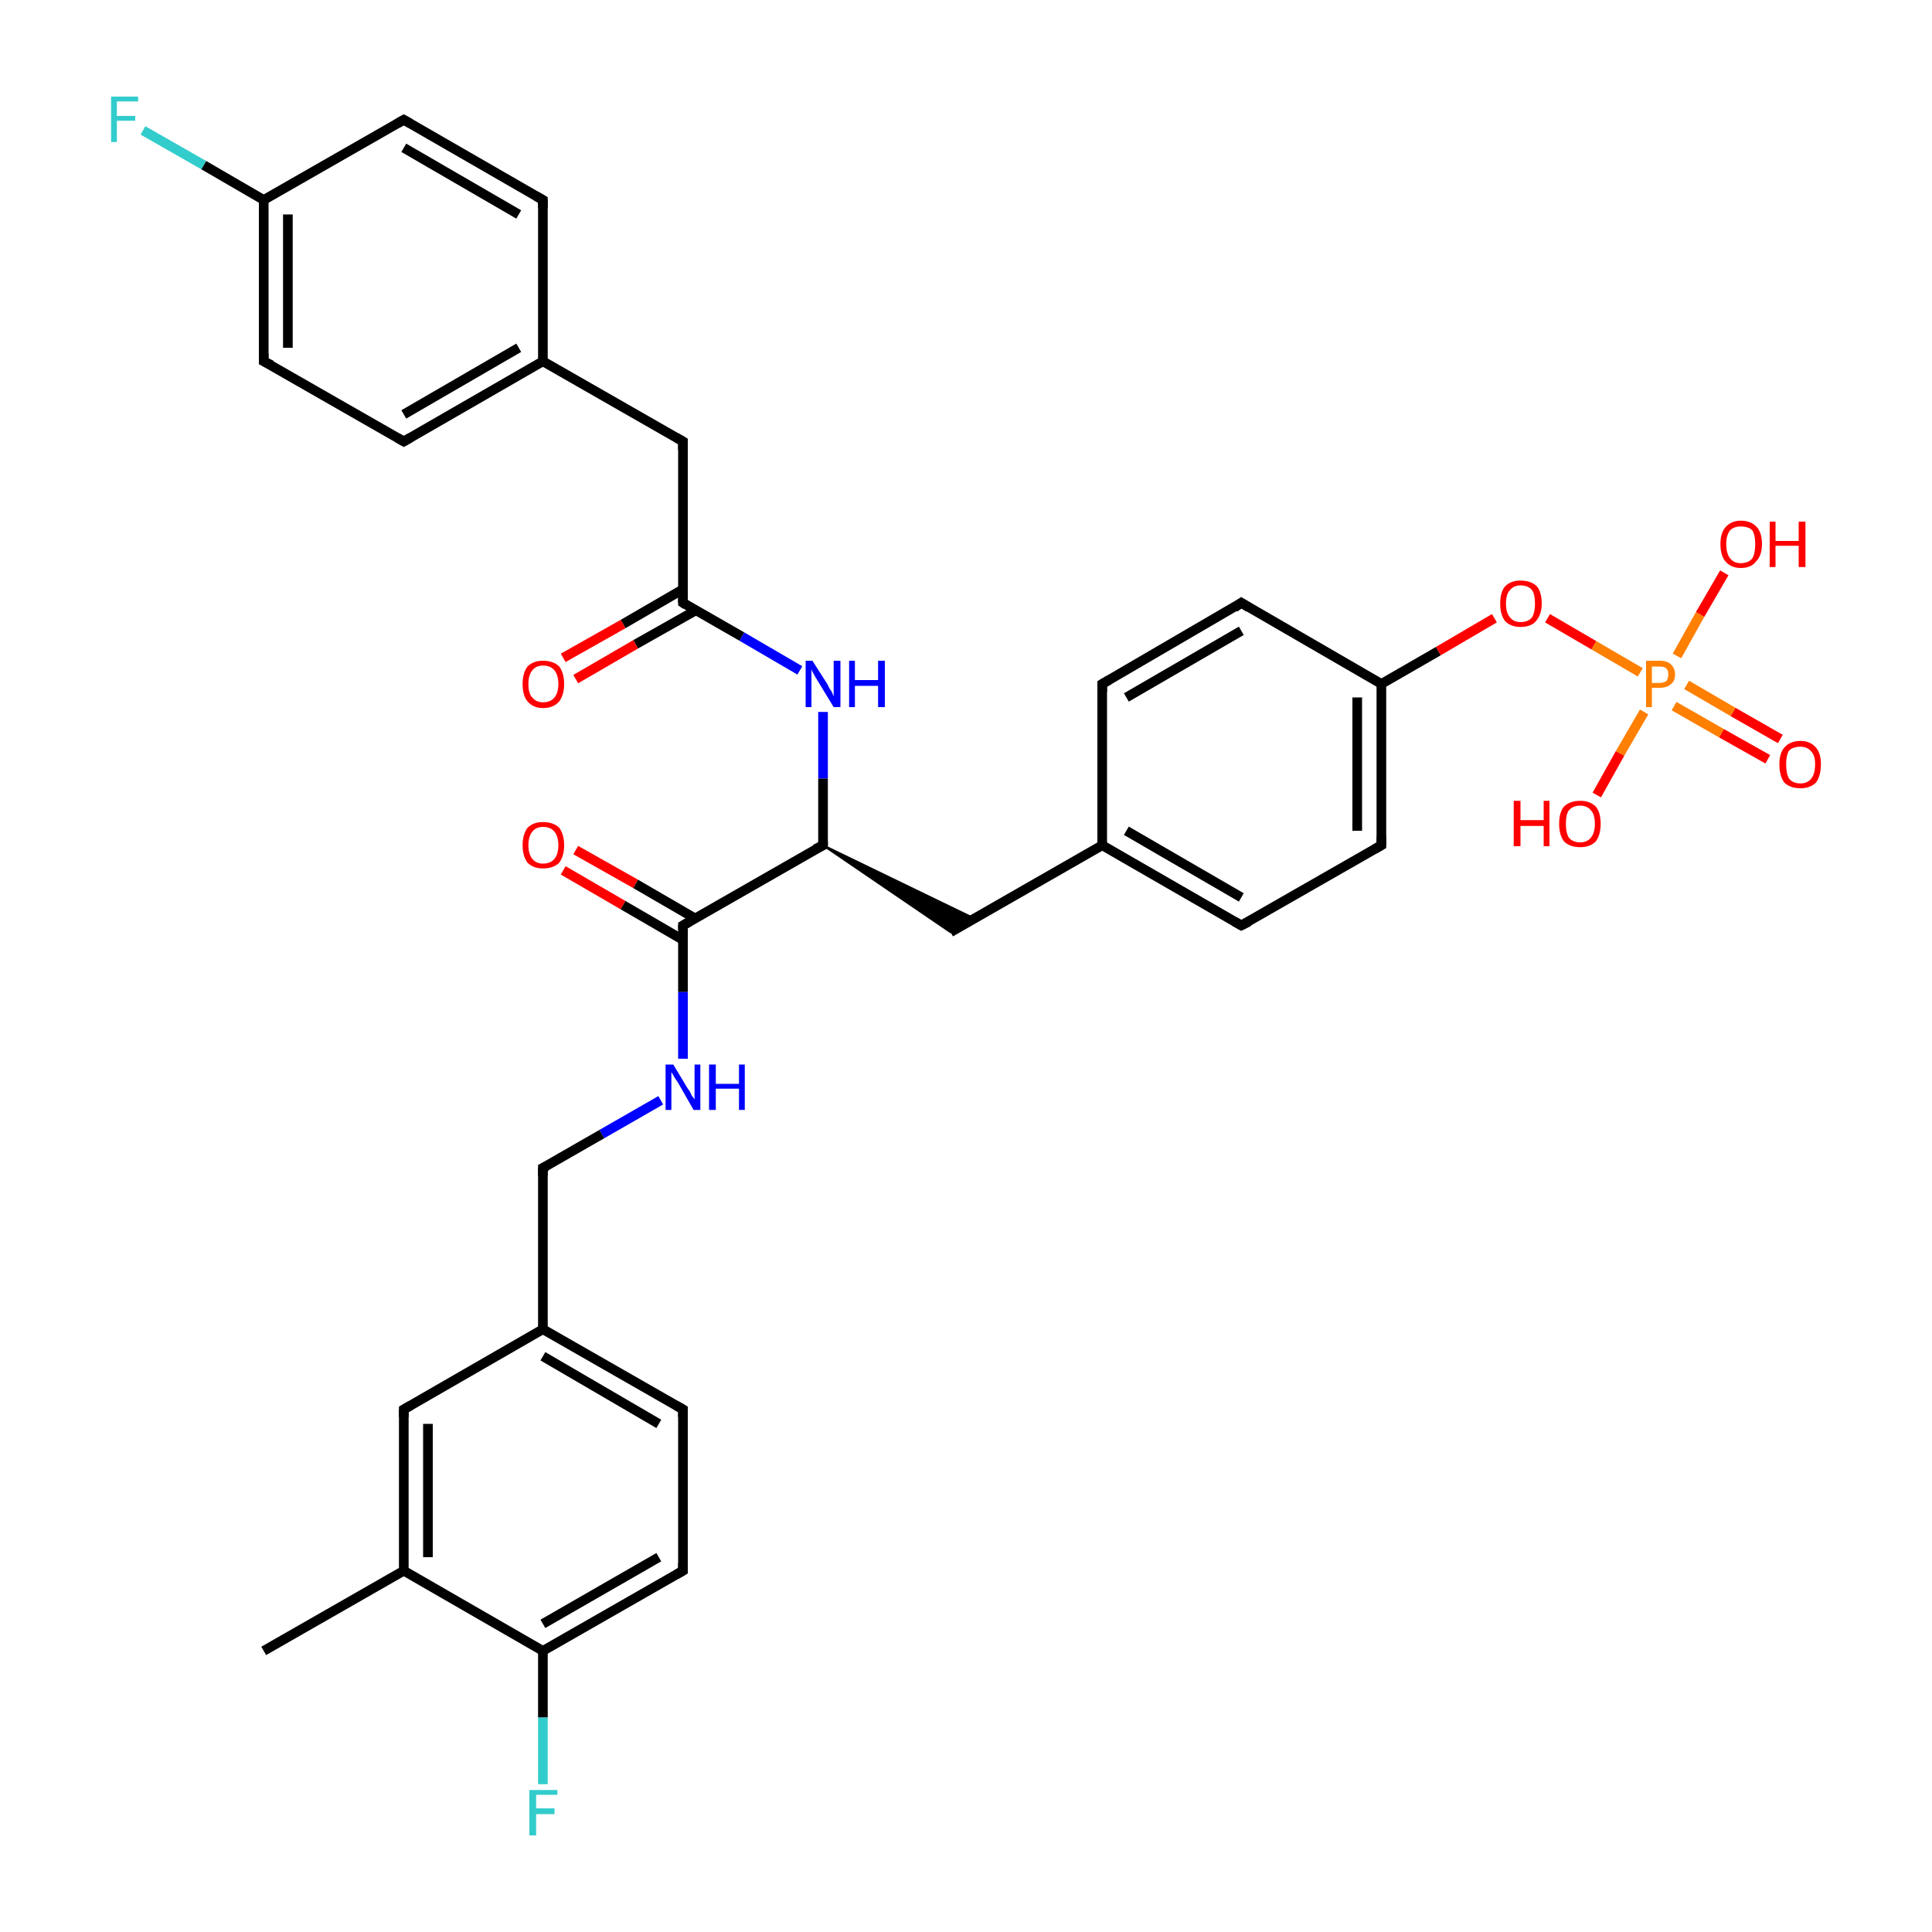 <?xml version='1.0' encoding='iso-8859-1'?>
<svg version='1.1' baseProfile='full'
              xmlns='http://www.w3.org/2000/svg'
                      xmlns:rdkit='http://www.rdkit.org/xml'
                      xmlns:xlink='http://www.w3.org/1999/xlink'
                  xml:space='preserve'
width='200px' height='200px' viewBox='0 0 200 200'>
<!-- END OF HEADER -->
<rect style='opacity:1.0;fill:#FFFFFF;stroke:none' width='200.0' height='200.0' x='0.0' y='0.0'> </rect>
<path class='bond-0 atom-25 atom-13' d='M 14.8,13.5 L 21.1,17.1' style='fill:none;fill-rule:evenodd;stroke:#33CCCC;stroke-width:1.0px;stroke-linecap:butt;stroke-linejoin:miter;stroke-opacity:1' />
<path class='bond-0 atom-25 atom-13' d='M 21.1,17.1 L 27.3,20.7' style='fill:none;fill-rule:evenodd;stroke:#000000;stroke-width:1.0px;stroke-linecap:butt;stroke-linejoin:miter;stroke-opacity:1' />
<path class='bond-1 atom-12 atom-13' d='M 27.3,37.4 L 27.3,20.7' style='fill:none;fill-rule:evenodd;stroke:#000000;stroke-width:1.0px;stroke-linecap:butt;stroke-linejoin:miter;stroke-opacity:1' />
<path class='bond-1 atom-12 atom-13' d='M 29.8,36.0 L 29.8,22.2' style='fill:none;fill-rule:evenodd;stroke:#000000;stroke-width:1.0px;stroke-linecap:butt;stroke-linejoin:miter;stroke-opacity:1' />
<path class='bond-2 atom-12 atom-11' d='M 27.3,37.4 L 41.8,45.7' style='fill:none;fill-rule:evenodd;stroke:#000000;stroke-width:1.0px;stroke-linecap:butt;stroke-linejoin:miter;stroke-opacity:1' />
<path class='bond-3 atom-13 atom-14' d='M 27.3,20.7 L 41.8,12.4' style='fill:none;fill-rule:evenodd;stroke:#000000;stroke-width:1.0px;stroke-linecap:butt;stroke-linejoin:miter;stroke-opacity:1' />
<path class='bond-4 atom-11 atom-10' d='M 41.8,45.7 L 56.2,37.4' style='fill:none;fill-rule:evenodd;stroke:#000000;stroke-width:1.0px;stroke-linecap:butt;stroke-linejoin:miter;stroke-opacity:1' />
<path class='bond-4 atom-11 atom-10' d='M 41.8,42.9 L 53.7,36.0' style='fill:none;fill-rule:evenodd;stroke:#000000;stroke-width:1.0px;stroke-linecap:butt;stroke-linejoin:miter;stroke-opacity:1' />
<path class='bond-5 atom-14 atom-0' d='M 41.8,12.4 L 56.2,20.7' style='fill:none;fill-rule:evenodd;stroke:#000000;stroke-width:1.0px;stroke-linecap:butt;stroke-linejoin:miter;stroke-opacity:1' />
<path class='bond-5 atom-14 atom-0' d='M 41.8,15.3 L 53.7,22.2' style='fill:none;fill-rule:evenodd;stroke:#000000;stroke-width:1.0px;stroke-linecap:butt;stroke-linejoin:miter;stroke-opacity:1' />
<path class='bond-6 atom-10 atom-0' d='M 56.2,37.4 L 56.2,20.7' style='fill:none;fill-rule:evenodd;stroke:#000000;stroke-width:1.0px;stroke-linecap:butt;stroke-linejoin:miter;stroke-opacity:1' />
<path class='bond-7 atom-10 atom-9' d='M 56.2,37.4 L 70.7,45.7' style='fill:none;fill-rule:evenodd;stroke:#000000;stroke-width:1.0px;stroke-linecap:butt;stroke-linejoin:miter;stroke-opacity:1' />
<path class='bond-8 atom-9 atom-8' d='M 70.7,45.7 L 70.7,62.4' style='fill:none;fill-rule:evenodd;stroke:#000000;stroke-width:1.0px;stroke-linecap:butt;stroke-linejoin:miter;stroke-opacity:1' />
<path class='bond-9 atom-8 atom-29' d='M 70.7,61.0 L 64.5,64.6' style='fill:none;fill-rule:evenodd;stroke:#000000;stroke-width:1.0px;stroke-linecap:butt;stroke-linejoin:miter;stroke-opacity:1' />
<path class='bond-9 atom-8 atom-29' d='M 64.5,64.6 L 58.3,68.1' style='fill:none;fill-rule:evenodd;stroke:#FF0000;stroke-width:1.0px;stroke-linecap:butt;stroke-linejoin:miter;stroke-opacity:1' />
<path class='bond-9 atom-8 atom-29' d='M 72.0,63.2 L 65.8,66.7' style='fill:none;fill-rule:evenodd;stroke:#000000;stroke-width:1.0px;stroke-linecap:butt;stroke-linejoin:miter;stroke-opacity:1' />
<path class='bond-9 atom-8 atom-29' d='M 65.8,66.7 L 59.6,70.3' style='fill:none;fill-rule:evenodd;stroke:#FF0000;stroke-width:1.0px;stroke-linecap:butt;stroke-linejoin:miter;stroke-opacity:1' />
<path class='bond-10 atom-8 atom-27' d='M 70.7,62.4 L 76.8,65.9' style='fill:none;fill-rule:evenodd;stroke:#000000;stroke-width:1.0px;stroke-linecap:butt;stroke-linejoin:miter;stroke-opacity:1' />
<path class='bond-10 atom-8 atom-27' d='M 76.8,65.9 L 82.8,69.4' style='fill:none;fill-rule:evenodd;stroke:#0000FF;stroke-width:1.0px;stroke-linecap:butt;stroke-linejoin:miter;stroke-opacity:1' />
<path class='bond-11 atom-27 atom-15' d='M 85.2,73.7 L 85.2,80.6' style='fill:none;fill-rule:evenodd;stroke:#0000FF;stroke-width:1.0px;stroke-linecap:butt;stroke-linejoin:miter;stroke-opacity:1' />
<path class='bond-11 atom-27 atom-15' d='M 85.2,80.6 L 85.2,87.5' style='fill:none;fill-rule:evenodd;stroke:#000000;stroke-width:1.0px;stroke-linecap:butt;stroke-linejoin:miter;stroke-opacity:1' />
<path class='bond-12 atom-15 atom-1' d='M 85.2,87.5 L 70.7,95.8' style='fill:none;fill-rule:evenodd;stroke:#000000;stroke-width:1.0px;stroke-linecap:butt;stroke-linejoin:miter;stroke-opacity:1' />
<path class='bond-13 atom-15 atom-20' d='M 85.2,87.5 L 100.9,95.1 L 98.4,96.5 Z' style='fill:#000000;fill-rule:evenodd;fill-opacity:1;stroke:#000000;stroke-width:0.2px;stroke-linecap:butt;stroke-linejoin:miter;stroke-opacity:1;' />
<path class='bond-14 atom-24 atom-23' d='M 114.1,70.8 L 128.5,62.4' style='fill:none;fill-rule:evenodd;stroke:#000000;stroke-width:1.0px;stroke-linecap:butt;stroke-linejoin:miter;stroke-opacity:1' />
<path class='bond-14 atom-24 atom-23' d='M 116.6,72.2 L 128.5,65.3' style='fill:none;fill-rule:evenodd;stroke:#000000;stroke-width:1.0px;stroke-linecap:butt;stroke-linejoin:miter;stroke-opacity:1' />
<path class='bond-15 atom-24 atom-6' d='M 114.1,70.8 L 114.1,87.5' style='fill:none;fill-rule:evenodd;stroke:#000000;stroke-width:1.0px;stroke-linecap:butt;stroke-linejoin:miter;stroke-opacity:1' />
<path class='bond-16 atom-23 atom-22' d='M 128.5,62.4 L 143.0,70.8' style='fill:none;fill-rule:evenodd;stroke:#000000;stroke-width:1.0px;stroke-linecap:butt;stroke-linejoin:miter;stroke-opacity:1' />
<path class='bond-17 atom-30 atom-1' d='M 59.6,88.0 L 65.8,91.5' style='fill:none;fill-rule:evenodd;stroke:#FF0000;stroke-width:1.0px;stroke-linecap:butt;stroke-linejoin:miter;stroke-opacity:1' />
<path class='bond-17 atom-30 atom-1' d='M 65.8,91.5 L 72.0,95.1' style='fill:none;fill-rule:evenodd;stroke:#000000;stroke-width:1.0px;stroke-linecap:butt;stroke-linejoin:miter;stroke-opacity:1' />
<path class='bond-17 atom-30 atom-1' d='M 58.3,90.1 L 64.5,93.7' style='fill:none;fill-rule:evenodd;stroke:#FF0000;stroke-width:1.0px;stroke-linecap:butt;stroke-linejoin:miter;stroke-opacity:1' />
<path class='bond-17 atom-30 atom-1' d='M 64.5,93.7 L 70.7,97.3' style='fill:none;fill-rule:evenodd;stroke:#000000;stroke-width:1.0px;stroke-linecap:butt;stroke-linejoin:miter;stroke-opacity:1' />
<path class='bond-18 atom-1 atom-28' d='M 70.7,95.8 L 70.7,102.7' style='fill:none;fill-rule:evenodd;stroke:#000000;stroke-width:1.0px;stroke-linecap:butt;stroke-linejoin:miter;stroke-opacity:1' />
<path class='bond-18 atom-1 atom-28' d='M 70.7,102.7 L 70.7,109.6' style='fill:none;fill-rule:evenodd;stroke:#0000FF;stroke-width:1.0px;stroke-linecap:butt;stroke-linejoin:miter;stroke-opacity:1' />
<path class='bond-19 atom-5 atom-4' d='M 27.3,170.9 L 41.8,162.6' style='fill:none;fill-rule:evenodd;stroke:#000000;stroke-width:1.0px;stroke-linecap:butt;stroke-linejoin:miter;stroke-opacity:1' />
<path class='bond-20 atom-19 atom-4' d='M 41.8,145.9 L 41.8,162.6' style='fill:none;fill-rule:evenodd;stroke:#000000;stroke-width:1.0px;stroke-linecap:butt;stroke-linejoin:miter;stroke-opacity:1' />
<path class='bond-20 atom-19 atom-4' d='M 44.3,147.4 L 44.3,161.2' style='fill:none;fill-rule:evenodd;stroke:#000000;stroke-width:1.0px;stroke-linecap:butt;stroke-linejoin:miter;stroke-opacity:1' />
<path class='bond-21 atom-19 atom-16' d='M 41.8,145.9 L 56.2,137.6' style='fill:none;fill-rule:evenodd;stroke:#000000;stroke-width:1.0px;stroke-linecap:butt;stroke-linejoin:miter;stroke-opacity:1' />
<path class='bond-22 atom-20 atom-6' d='M 98.4,96.5 L 114.1,87.5' style='fill:none;fill-rule:evenodd;stroke:#000000;stroke-width:1.0px;stroke-linecap:butt;stroke-linejoin:miter;stroke-opacity:1' />
<path class='bond-23 atom-28 atom-2' d='M 68.4,113.9 L 62.3,117.4' style='fill:none;fill-rule:evenodd;stroke:#0000FF;stroke-width:1.0px;stroke-linecap:butt;stroke-linejoin:miter;stroke-opacity:1' />
<path class='bond-23 atom-28 atom-2' d='M 62.3,117.4 L 56.2,120.9' style='fill:none;fill-rule:evenodd;stroke:#000000;stroke-width:1.0px;stroke-linecap:butt;stroke-linejoin:miter;stroke-opacity:1' />
<path class='bond-24 atom-6 atom-21' d='M 114.1,87.5 L 128.5,95.8' style='fill:none;fill-rule:evenodd;stroke:#000000;stroke-width:1.0px;stroke-linecap:butt;stroke-linejoin:miter;stroke-opacity:1' />
<path class='bond-24 atom-6 atom-21' d='M 116.6,86.0 L 128.5,92.9' style='fill:none;fill-rule:evenodd;stroke:#000000;stroke-width:1.0px;stroke-linecap:butt;stroke-linejoin:miter;stroke-opacity:1' />
<path class='bond-25 atom-22 atom-31' d='M 143.0,70.8 L 148.9,67.4' style='fill:none;fill-rule:evenodd;stroke:#000000;stroke-width:1.0px;stroke-linecap:butt;stroke-linejoin:miter;stroke-opacity:1' />
<path class='bond-25 atom-22 atom-31' d='M 148.9,67.4 L 154.7,64.0' style='fill:none;fill-rule:evenodd;stroke:#FF0000;stroke-width:1.0px;stroke-linecap:butt;stroke-linejoin:miter;stroke-opacity:1' />
<path class='bond-26 atom-22 atom-7' d='M 143.0,70.8 L 143.0,87.5' style='fill:none;fill-rule:evenodd;stroke:#000000;stroke-width:1.0px;stroke-linecap:butt;stroke-linejoin:miter;stroke-opacity:1' />
<path class='bond-26 atom-22 atom-7' d='M 140.5,72.2 L 140.5,86.0' style='fill:none;fill-rule:evenodd;stroke:#000000;stroke-width:1.0px;stroke-linecap:butt;stroke-linejoin:miter;stroke-opacity:1' />
<path class='bond-27 atom-4 atom-18' d='M 41.8,162.6 L 56.2,170.9' style='fill:none;fill-rule:evenodd;stroke:#000000;stroke-width:1.0px;stroke-linecap:butt;stroke-linejoin:miter;stroke-opacity:1' />
<path class='bond-28 atom-31 atom-35' d='M 160.2,64.0 L 165.0,66.8' style='fill:none;fill-rule:evenodd;stroke:#FF0000;stroke-width:1.0px;stroke-linecap:butt;stroke-linejoin:miter;stroke-opacity:1' />
<path class='bond-28 atom-31 atom-35' d='M 165.0,66.8 L 169.8,69.6' style='fill:none;fill-rule:evenodd;stroke:#FF7F00;stroke-width:1.0px;stroke-linecap:butt;stroke-linejoin:miter;stroke-opacity:1' />
<path class='bond-29 atom-2 atom-16' d='M 56.2,120.9 L 56.2,137.6' style='fill:none;fill-rule:evenodd;stroke:#000000;stroke-width:1.0px;stroke-linecap:butt;stroke-linejoin:miter;stroke-opacity:1' />
<path class='bond-30 atom-16 atom-3' d='M 56.2,137.6 L 70.7,145.9' style='fill:none;fill-rule:evenodd;stroke:#000000;stroke-width:1.0px;stroke-linecap:butt;stroke-linejoin:miter;stroke-opacity:1' />
<path class='bond-30 atom-16 atom-3' d='M 56.2,140.4 L 68.2,147.4' style='fill:none;fill-rule:evenodd;stroke:#000000;stroke-width:1.0px;stroke-linecap:butt;stroke-linejoin:miter;stroke-opacity:1' />
<path class='bond-31 atom-21 atom-7' d='M 128.5,95.8 L 143.0,87.5' style='fill:none;fill-rule:evenodd;stroke:#000000;stroke-width:1.0px;stroke-linecap:butt;stroke-linejoin:miter;stroke-opacity:1' />
<path class='bond-32 atom-33 atom-35' d='M 183.0,78.6 L 178.2,75.9' style='fill:none;fill-rule:evenodd;stroke:#FF0000;stroke-width:1.0px;stroke-linecap:butt;stroke-linejoin:miter;stroke-opacity:1' />
<path class='bond-32 atom-33 atom-35' d='M 178.2,75.9 L 173.3,73.1' style='fill:none;fill-rule:evenodd;stroke:#FF7F00;stroke-width:1.0px;stroke-linecap:butt;stroke-linejoin:miter;stroke-opacity:1' />
<path class='bond-32 atom-33 atom-35' d='M 184.3,76.5 L 179.4,73.7' style='fill:none;fill-rule:evenodd;stroke:#FF0000;stroke-width:1.0px;stroke-linecap:butt;stroke-linejoin:miter;stroke-opacity:1' />
<path class='bond-32 atom-33 atom-35' d='M 179.4,73.7 L 174.6,70.9' style='fill:none;fill-rule:evenodd;stroke:#FF7F00;stroke-width:1.0px;stroke-linecap:butt;stroke-linejoin:miter;stroke-opacity:1' />
<path class='bond-33 atom-18 atom-26' d='M 56.2,170.9 L 56.2,177.8' style='fill:none;fill-rule:evenodd;stroke:#000000;stroke-width:1.0px;stroke-linecap:butt;stroke-linejoin:miter;stroke-opacity:1' />
<path class='bond-33 atom-18 atom-26' d='M 56.2,177.8 L 56.2,184.7' style='fill:none;fill-rule:evenodd;stroke:#33CCCC;stroke-width:1.0px;stroke-linecap:butt;stroke-linejoin:miter;stroke-opacity:1' />
<path class='bond-34 atom-18 atom-17' d='M 56.2,170.9 L 70.7,162.6' style='fill:none;fill-rule:evenodd;stroke:#000000;stroke-width:1.0px;stroke-linecap:butt;stroke-linejoin:miter;stroke-opacity:1' />
<path class='bond-34 atom-18 atom-17' d='M 56.2,168.1 L 68.2,161.2' style='fill:none;fill-rule:evenodd;stroke:#000000;stroke-width:1.0px;stroke-linecap:butt;stroke-linejoin:miter;stroke-opacity:1' />
<path class='bond-35 atom-35 atom-32' d='M 173.6,67.9 L 176.0,63.6' style='fill:none;fill-rule:evenodd;stroke:#FF7F00;stroke-width:1.0px;stroke-linecap:butt;stroke-linejoin:miter;stroke-opacity:1' />
<path class='bond-35 atom-35 atom-32' d='M 176.0,63.6 L 178.5,59.3' style='fill:none;fill-rule:evenodd;stroke:#FF0000;stroke-width:1.0px;stroke-linecap:butt;stroke-linejoin:miter;stroke-opacity:1' />
<path class='bond-36 atom-35 atom-34' d='M 170.2,73.7 L 167.7,78.0' style='fill:none;fill-rule:evenodd;stroke:#FF7F00;stroke-width:1.0px;stroke-linecap:butt;stroke-linejoin:miter;stroke-opacity:1' />
<path class='bond-36 atom-35 atom-34' d='M 167.7,78.0 L 165.3,82.3' style='fill:none;fill-rule:evenodd;stroke:#FF0000;stroke-width:1.0px;stroke-linecap:butt;stroke-linejoin:miter;stroke-opacity:1' />
<path class='bond-37 atom-3 atom-17' d='M 70.7,145.9 L 70.7,162.6' style='fill:none;fill-rule:evenodd;stroke:#000000;stroke-width:1.0px;stroke-linecap:butt;stroke-linejoin:miter;stroke-opacity:1' />
<path d='M 55.5,20.3 L 56.2,20.7 L 56.2,21.5' style='fill:none;stroke:#000000;stroke-width:1.0px;stroke-linecap:butt;stroke-linejoin:miter;stroke-opacity:1;' />
<path d='M 71.4,95.4 L 70.7,95.8 L 70.7,96.2' style='fill:none;stroke:#000000;stroke-width:1.0px;stroke-linecap:butt;stroke-linejoin:miter;stroke-opacity:1;' />
<path d='M 56.6,120.7 L 56.2,120.9 L 56.2,121.7' style='fill:none;stroke:#000000;stroke-width:1.0px;stroke-linecap:butt;stroke-linejoin:miter;stroke-opacity:1;' />
<path d='M 70.0,145.5 L 70.7,145.9 L 70.7,146.7' style='fill:none;stroke:#000000;stroke-width:1.0px;stroke-linecap:butt;stroke-linejoin:miter;stroke-opacity:1;' />
<path d='M 143.0,86.6 L 143.0,87.5 L 142.3,87.9' style='fill:none;stroke:#000000;stroke-width:1.0px;stroke-linecap:butt;stroke-linejoin:miter;stroke-opacity:1;' />
<path d='M 70.7,61.6 L 70.7,62.4 L 71.0,62.6' style='fill:none;stroke:#000000;stroke-width:1.0px;stroke-linecap:butt;stroke-linejoin:miter;stroke-opacity:1;' />
<path d='M 70.0,45.3 L 70.7,45.7 L 70.7,46.6' style='fill:none;stroke:#000000;stroke-width:1.0px;stroke-linecap:butt;stroke-linejoin:miter;stroke-opacity:1;' />
<path d='M 41.1,45.3 L 41.8,45.7 L 42.5,45.3' style='fill:none;stroke:#000000;stroke-width:1.0px;stroke-linecap:butt;stroke-linejoin:miter;stroke-opacity:1;' />
<path d='M 27.3,36.6 L 27.3,37.4 L 28.1,37.8' style='fill:none;stroke:#000000;stroke-width:1.0px;stroke-linecap:butt;stroke-linejoin:miter;stroke-opacity:1;' />
<path d='M 41.1,12.8 L 41.8,12.4 L 42.5,12.8' style='fill:none;stroke:#000000;stroke-width:1.0px;stroke-linecap:butt;stroke-linejoin:miter;stroke-opacity:1;' />
<path d='M 85.2,87.1 L 85.2,87.5 L 84.4,87.9' style='fill:none;stroke:#000000;stroke-width:1.0px;stroke-linecap:butt;stroke-linejoin:miter;stroke-opacity:1;' />
<path d='M 70.0,163.0 L 70.7,162.6 L 70.7,161.8' style='fill:none;stroke:#000000;stroke-width:1.0px;stroke-linecap:butt;stroke-linejoin:miter;stroke-opacity:1;' />
<path d='M 41.8,146.7 L 41.8,145.9 L 42.5,145.5' style='fill:none;stroke:#000000;stroke-width:1.0px;stroke-linecap:butt;stroke-linejoin:miter;stroke-opacity:1;' />
<path d='M 127.8,95.4 L 128.5,95.8 L 129.3,95.4' style='fill:none;stroke:#000000;stroke-width:1.0px;stroke-linecap:butt;stroke-linejoin:miter;stroke-opacity:1;' />
<path d='M 127.8,62.9 L 128.5,62.4 L 129.3,62.9' style='fill:none;stroke:#000000;stroke-width:1.0px;stroke-linecap:butt;stroke-linejoin:miter;stroke-opacity:1;' />
<path d='M 114.8,70.4 L 114.1,70.8 L 114.1,71.6' style='fill:none;stroke:#000000;stroke-width:1.0px;stroke-linecap:butt;stroke-linejoin:miter;stroke-opacity:1;' />
<path class='atom-25' d='M 11.5 10.0
L 14.3 10.0
L 14.3 10.5
L 12.1 10.5
L 12.1 12.0
L 14.0 12.0
L 14.0 12.5
L 12.1 12.5
L 12.1 14.7
L 11.5 14.7
L 11.5 10.0
' fill='#33CCCC'/>
<path class='atom-26' d='M 54.8 185.3
L 57.7 185.3
L 57.7 185.8
L 55.5 185.8
L 55.5 187.2
L 57.4 187.2
L 57.4 187.8
L 55.5 187.8
L 55.5 190.0
L 54.8 190.0
L 54.8 185.3
' fill='#33CCCC'/>
<path class='atom-27' d='M 84.1 68.4
L 85.7 70.9
Q 85.8 71.2, 86.1 71.6
Q 86.3 72.1, 86.3 72.1
L 86.3 68.4
L 87.0 68.4
L 87.0 73.2
L 86.3 73.2
L 84.6 70.4
Q 84.4 70.1, 84.2 69.7
Q 84.0 69.4, 84.0 69.2
L 84.0 73.2
L 83.4 73.2
L 83.4 68.4
L 84.1 68.4
' fill='#0000FF'/>
<path class='atom-27' d='M 87.9 68.4
L 88.5 68.4
L 88.5 70.4
L 90.9 70.4
L 90.9 68.4
L 91.6 68.4
L 91.6 73.2
L 90.9 73.2
L 90.9 71.0
L 88.5 71.0
L 88.5 73.2
L 87.9 73.2
L 87.9 68.4
' fill='#0000FF'/>
<path class='atom-28' d='M 69.7 110.2
L 71.2 112.7
Q 71.4 112.9, 71.6 113.4
Q 71.9 113.8, 71.9 113.8
L 71.9 110.2
L 72.5 110.2
L 72.5 114.9
L 71.8 114.9
L 70.2 112.1
Q 70.0 111.8, 69.8 111.5
Q 69.6 111.1, 69.5 111.0
L 69.5 114.9
L 68.9 114.9
L 68.9 110.2
L 69.7 110.2
' fill='#0000FF'/>
<path class='atom-28' d='M 73.4 110.2
L 74.1 110.2
L 74.1 112.2
L 76.5 112.2
L 76.5 110.2
L 77.1 110.2
L 77.1 114.9
L 76.5 114.9
L 76.5 112.7
L 74.1 112.7
L 74.1 114.9
L 73.4 114.9
L 73.4 110.2
' fill='#0000FF'/>
<path class='atom-29' d='M 54.1 70.8
Q 54.1 69.7, 54.6 69.0
Q 55.2 68.4, 56.2 68.4
Q 57.3 68.4, 57.9 69.0
Q 58.4 69.7, 58.4 70.8
Q 58.4 71.9, 57.9 72.6
Q 57.3 73.3, 56.2 73.3
Q 55.2 73.3, 54.6 72.6
Q 54.1 72.0, 54.1 70.8
M 56.2 72.7
Q 57.0 72.7, 57.4 72.2
Q 57.8 71.7, 57.8 70.8
Q 57.8 69.9, 57.4 69.4
Q 57.0 68.9, 56.2 68.9
Q 55.5 68.9, 55.1 69.4
Q 54.7 69.9, 54.7 70.8
Q 54.7 71.8, 55.1 72.2
Q 55.5 72.7, 56.2 72.7
' fill='#FF0000'/>
<path class='atom-30' d='M 54.1 87.5
Q 54.1 86.4, 54.6 85.7
Q 55.2 85.1, 56.2 85.1
Q 57.3 85.1, 57.9 85.7
Q 58.4 86.4, 58.4 87.5
Q 58.4 88.6, 57.9 89.3
Q 57.3 89.9, 56.2 89.9
Q 55.2 89.9, 54.6 89.3
Q 54.1 88.6, 54.1 87.5
M 56.2 89.4
Q 57.0 89.4, 57.4 88.9
Q 57.8 88.4, 57.8 87.5
Q 57.8 86.6, 57.4 86.1
Q 57.0 85.6, 56.2 85.6
Q 55.5 85.6, 55.1 86.1
Q 54.7 86.6, 54.7 87.5
Q 54.7 88.4, 55.1 88.9
Q 55.5 89.4, 56.2 89.4
' fill='#FF0000'/>
<path class='atom-31' d='M 155.3 62.5
Q 155.3 61.3, 155.8 60.7
Q 156.4 60.1, 157.4 60.1
Q 158.5 60.1, 159.1 60.7
Q 159.6 61.3, 159.6 62.5
Q 159.6 63.6, 159.0 64.3
Q 158.5 64.9, 157.4 64.9
Q 156.4 64.9, 155.8 64.3
Q 155.3 63.6, 155.3 62.5
M 157.4 64.4
Q 158.2 64.4, 158.6 63.9
Q 158.9 63.4, 158.9 62.5
Q 158.9 61.5, 158.6 61.1
Q 158.2 60.6, 157.4 60.6
Q 156.7 60.6, 156.3 61.1
Q 155.9 61.5, 155.9 62.5
Q 155.9 63.4, 156.3 63.9
Q 156.7 64.4, 157.4 64.4
' fill='#FF0000'/>
<path class='atom-32' d='M 178.1 56.3
Q 178.1 55.2, 178.6 54.6
Q 179.2 53.9, 180.2 53.9
Q 181.3 53.9, 181.9 54.6
Q 182.4 55.2, 182.4 56.3
Q 182.4 57.5, 181.8 58.1
Q 181.3 58.8, 180.2 58.8
Q 179.2 58.8, 178.6 58.1
Q 178.1 57.5, 178.1 56.3
M 180.2 58.3
Q 181.0 58.3, 181.4 57.8
Q 181.7 57.3, 181.7 56.3
Q 181.7 55.4, 181.4 54.9
Q 181.0 54.5, 180.2 54.5
Q 179.5 54.5, 179.1 54.9
Q 178.7 55.4, 178.7 56.3
Q 178.7 57.3, 179.1 57.8
Q 179.5 58.3, 180.2 58.3
' fill='#FF0000'/>
<path class='atom-32' d='M 183.2 54.0
L 183.8 54.0
L 183.8 56.0
L 186.2 56.0
L 186.2 54.0
L 186.9 54.0
L 186.9 58.7
L 186.2 58.7
L 186.2 56.5
L 183.8 56.5
L 183.8 58.7
L 183.2 58.7
L 183.2 54.0
' fill='#FF0000'/>
<path class='atom-33' d='M 184.2 79.1
Q 184.2 78.0, 184.7 77.4
Q 185.3 76.7, 186.4 76.7
Q 187.4 76.7, 188.0 77.4
Q 188.5 78.0, 188.5 79.1
Q 188.5 80.3, 188.0 81.0
Q 187.4 81.6, 186.4 81.6
Q 185.3 81.6, 184.7 81.0
Q 184.2 80.3, 184.2 79.1
M 186.4 81.1
Q 187.1 81.1, 187.5 80.6
Q 187.9 80.1, 187.9 79.1
Q 187.9 78.2, 187.5 77.8
Q 187.1 77.3, 186.4 77.3
Q 185.6 77.3, 185.2 77.7
Q 184.9 78.2, 184.9 79.1
Q 184.9 80.1, 185.2 80.6
Q 185.6 81.1, 186.4 81.1
' fill='#FF0000'/>
<path class='atom-34' d='M 156.7 82.9
L 157.4 82.9
L 157.4 84.9
L 159.8 84.9
L 159.8 82.9
L 160.4 82.9
L 160.4 87.6
L 159.8 87.6
L 159.8 85.5
L 157.4 85.5
L 157.4 87.6
L 156.7 87.6
L 156.7 82.9
' fill='#FF0000'/>
<path class='atom-34' d='M 161.4 85.3
Q 161.4 84.1, 161.9 83.5
Q 162.5 82.9, 163.6 82.9
Q 164.6 82.9, 165.2 83.5
Q 165.7 84.1, 165.7 85.3
Q 165.7 86.4, 165.2 87.1
Q 164.6 87.7, 163.6 87.7
Q 162.5 87.7, 161.9 87.1
Q 161.4 86.4, 161.4 85.3
M 163.6 87.2
Q 164.3 87.2, 164.7 86.7
Q 165.1 86.2, 165.1 85.3
Q 165.1 84.3, 164.7 83.9
Q 164.3 83.4, 163.6 83.4
Q 162.8 83.4, 162.4 83.9
Q 162.1 84.3, 162.1 85.3
Q 162.1 86.2, 162.4 86.7
Q 162.8 87.2, 163.6 87.2
' fill='#FF0000'/>
<path class='atom-35' d='M 171.8 68.4
Q 172.6 68.4, 173.0 68.8
Q 173.4 69.2, 173.4 69.8
Q 173.4 70.5, 173.0 70.8
Q 172.6 71.2, 171.8 71.2
L 171.0 71.2
L 171.0 73.2
L 170.4 73.2
L 170.4 68.4
L 171.8 68.4
M 171.8 70.7
Q 172.2 70.7, 172.5 70.5
Q 172.7 70.2, 172.7 69.8
Q 172.7 69.4, 172.5 69.2
Q 172.3 69.0, 171.8 69.0
L 171.0 69.0
L 171.0 70.7
L 171.8 70.7
' fill='#FF7F00'/>
</svg>
